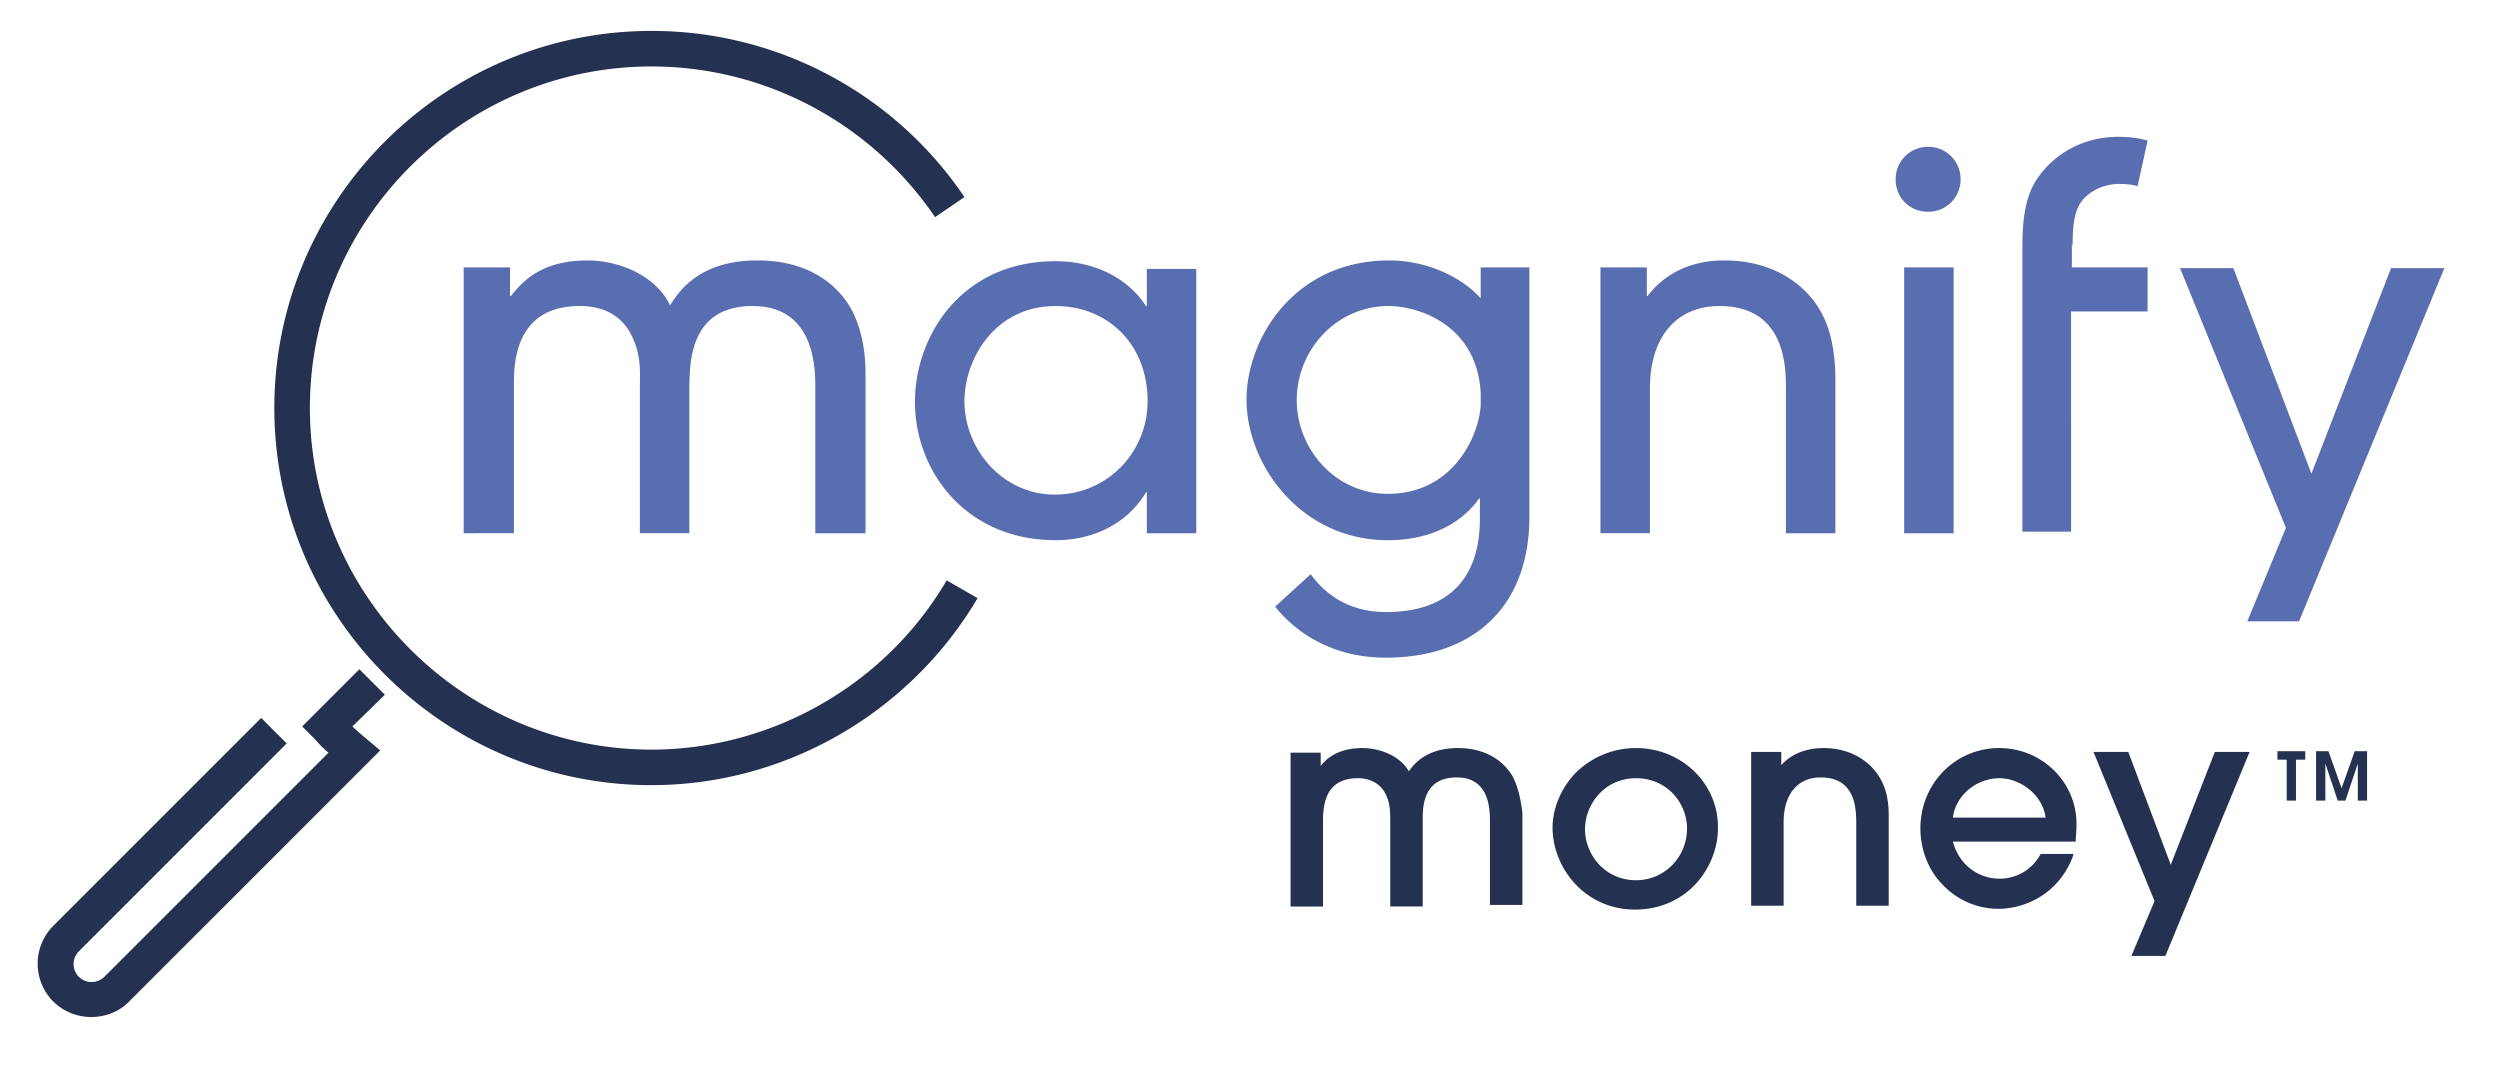 <svg xmlns="http://www.w3.org/2000/svg" width="150" height="64" fill="none"><path fill="#253150" d="M5.471 61.02a3.23 3.23 0 01-2.272-.927 3.218 3.218 0 010-4.544l12.473-12.473 1.53 1.53L4.73 57.079a1.092 1.092 0 000 1.53 1.091 1.091 0 001.53 0l13.447-13.447a6.332 6.332 0 01-.788-.788l-.788-.788 3.43-3.431 1.531 1.53-1.947 1.9c.231.233.51.464.788.696l.88.742L7.698 60.14c-.603.603-1.438.881-2.226.881z"/><path fill="#253150" d="M39.088 47.11c-12.473 0-22.628-10.155-22.628-22.628S26.615 1.855 39.088 1.855a22.63 22.63 0 0118.779 9.969l-1.762 1.205c-3.849-5.656-10.201-9.041-17.017-9.041-11.267 0-20.495 9.18-20.495 20.494 0 11.268 9.228 20.495 20.495 20.495 7.233 0 14.05-3.895 17.712-10.155l1.855 1.067c-4.08 6.908-11.545 11.22-19.567 11.22zM90.742 46.553c-.65-1.066-1.809-1.669-3.246-1.669-1.855 0-2.597.881-2.968 1.391-.556-.974-1.808-1.39-2.782-1.39-1.437 0-2.133.602-2.504 1.066v-.789h-1.808v9.228h1.948v-5.147c0-1.113.231-2.55 2.086-2.55.696 0 1.252.278 1.577.788.324.556.37.974.37 1.808v5.1h1.948V49.15c0-.788.046-2.504 2.04-2.504 1.345 0 1.994.881 1.994 2.55v5.1h1.947V48.78c-.092-.835-.278-1.623-.602-2.226zM98.16 44.884c-1.344 0-2.596.51-3.57 1.438-.88.88-1.437 2.133-1.437 3.338 0 2.365 1.9 4.915 4.961 4.915 1.438 0 2.736-.556 3.663-1.577.835-.927 1.299-2.132 1.299-3.292.046-2.689-2.18-4.822-4.915-4.822zm3.061 4.822c0 1.716-1.345 3.107-3.06 3.107-1.901 0-3.06-1.577-3.06-3.06 0-1.484 1.159-3.06 3.06-3.06s3.06 1.53 3.06 3.013zM109.428 44.884c-1.298 0-2.087.51-2.55 1.02v-.788h-1.809v9.227h1.948v-5.008c0-1.669.834-2.689 2.225-2.689 1.902 0 2.133 1.53 2.133 2.69v5.007h1.948v-5.425c0-.974-.186-1.715-.603-2.365-.695-1.066-1.901-1.669-3.292-1.669zM119.954 44.884c-2.643 0-4.73 2.133-4.73 4.822 0 1.252.464 2.504 1.345 3.385a4.597 4.597 0 003.338 1.438c1.53 0 3.571-.835 4.452-3.107l.046-.185h-1.948l-.046.046a2.754 2.754 0 01-2.457 1.437c-1.113 0-2.365-.695-2.782-2.225h7.372v-.093c0-.14.046-.556.046-.881.047-2.55-2.04-4.637-4.636-4.637zm-2.782 4.173c.185-1.437 1.53-2.364 2.782-2.364s2.596.973 2.782 2.364h-5.564zM132.89 45.116l-2.643 6.77-2.55-6.77h-2.087l3.663 8.949-1.391 3.292h2.041l5.054-12.241h-2.087zM137.202 45.58h-.556v-.51h1.669v.51h-.556v2.457h-.557V45.58zM138.964 45.07h.742l.788 2.225.789-2.225h.742v2.967h-.557v-2.225l-.742 2.225h-.463l-.742-2.225v2.225h-.557V45.07z"/><path fill="#596DB1" d="M124.358 14.699c0-1.345.139-2.087.557-2.643.51-.65 1.391-1.02 2.225-1.02.418 0 .881.046 1.113.139l.603-2.736c-.417-.14-1.113-.232-1.762-.232-1.994 0-3.756.928-4.822 2.458-.65.927-.928 2.133-.928 4.126v17.11h2.921V18.686H128.856v-2.643h-4.544V14.7h.046zM48.918 31.994v-8.856c0-1.345-.186-4.776-3.756-4.776-3.802 0-3.756 3.43-3.802 4.73v8.902h-2.968v-8.856c.047-1.345-.046-2.226-.649-3.293-.742-1.159-1.855-1.483-2.968-1.483-3.94 0-3.94 3.57-3.94 4.73v8.902H27.82v-15.95h2.782v1.715h.047c.556-.65 1.623-2.133 4.59-2.133 1.948 0 4.127.927 4.962 2.69.51-.789 1.715-2.69 5.24-2.69 2.688 0 4.59 1.113 5.61 2.875.556 1.02.88 2.318.88 3.895v9.598h-3.013zM68.81 31.994v-2.458h-.047c-1.16 1.948-3.246 2.875-5.425 2.875-5.379 0-8.44-4.127-8.44-8.3 0-3.895 2.737-8.439 8.44-8.439 2.226 0 4.266.928 5.425 2.69h.046v-2.226h2.968v15.858h-2.968zm-5.472-13.632c-3.663 0-5.471 3.2-5.471 5.703 0 2.875 2.272 5.61 5.425 5.61s5.564-2.55 5.564-5.61c0-3.431-2.411-5.703-5.518-5.703zM107.156 31.994v-8.671c0-1.252 0-4.961-3.988-4.961-2.504 0-4.173 1.762-4.173 4.961v8.67h-2.968v-15.95h2.782v1.716h.047c1.623-2.133 4.034-2.133 4.637-2.133 2.457 0 4.497 1.066 5.61 2.828.649 1.02.974 2.319 1.02 4.08v9.46h-2.967zM115.687 8.81a1.93 1.93 0 011.948 1.947 1.93 1.93 0 01-1.948 1.948c-1.113 0-1.947-.835-1.947-1.948a1.93 1.93 0 011.947-1.947zM117.218 31.994h-2.968v-15.95h2.968v15.95zM137.944 37.28h-3.107l2.319-5.61-6.353-15.58h3.2l4.683 12.334 4.776-12.334h3.199l-8.717 21.19zM88.84 16.043v1.855c-1.066-1.206-3.153-2.272-5.47-2.272-5.797 0-8.579 4.776-8.579 8.346 0 3.895 3.246 8.44 8.485 8.44 3.385 0 4.962-1.763 5.472-2.505h.046v1.206c0 4.127-2.457 5.61-5.61 5.61-2.829 0-4.08-1.669-4.544-2.272L76.507 36.4c1.53 1.9 3.848 3.06 6.63 3.06 5.425 0 8.625-3.2 8.625-8.439V16.044H88.84zm0 8.347c-.185 2.086-1.854 5.24-5.564 5.24-3.199 0-5.471-2.737-5.471-5.611 0-3.014 2.365-5.657 5.518-5.657 1.762 0 5.286 1.113 5.518 5.193v.835z"/></svg>